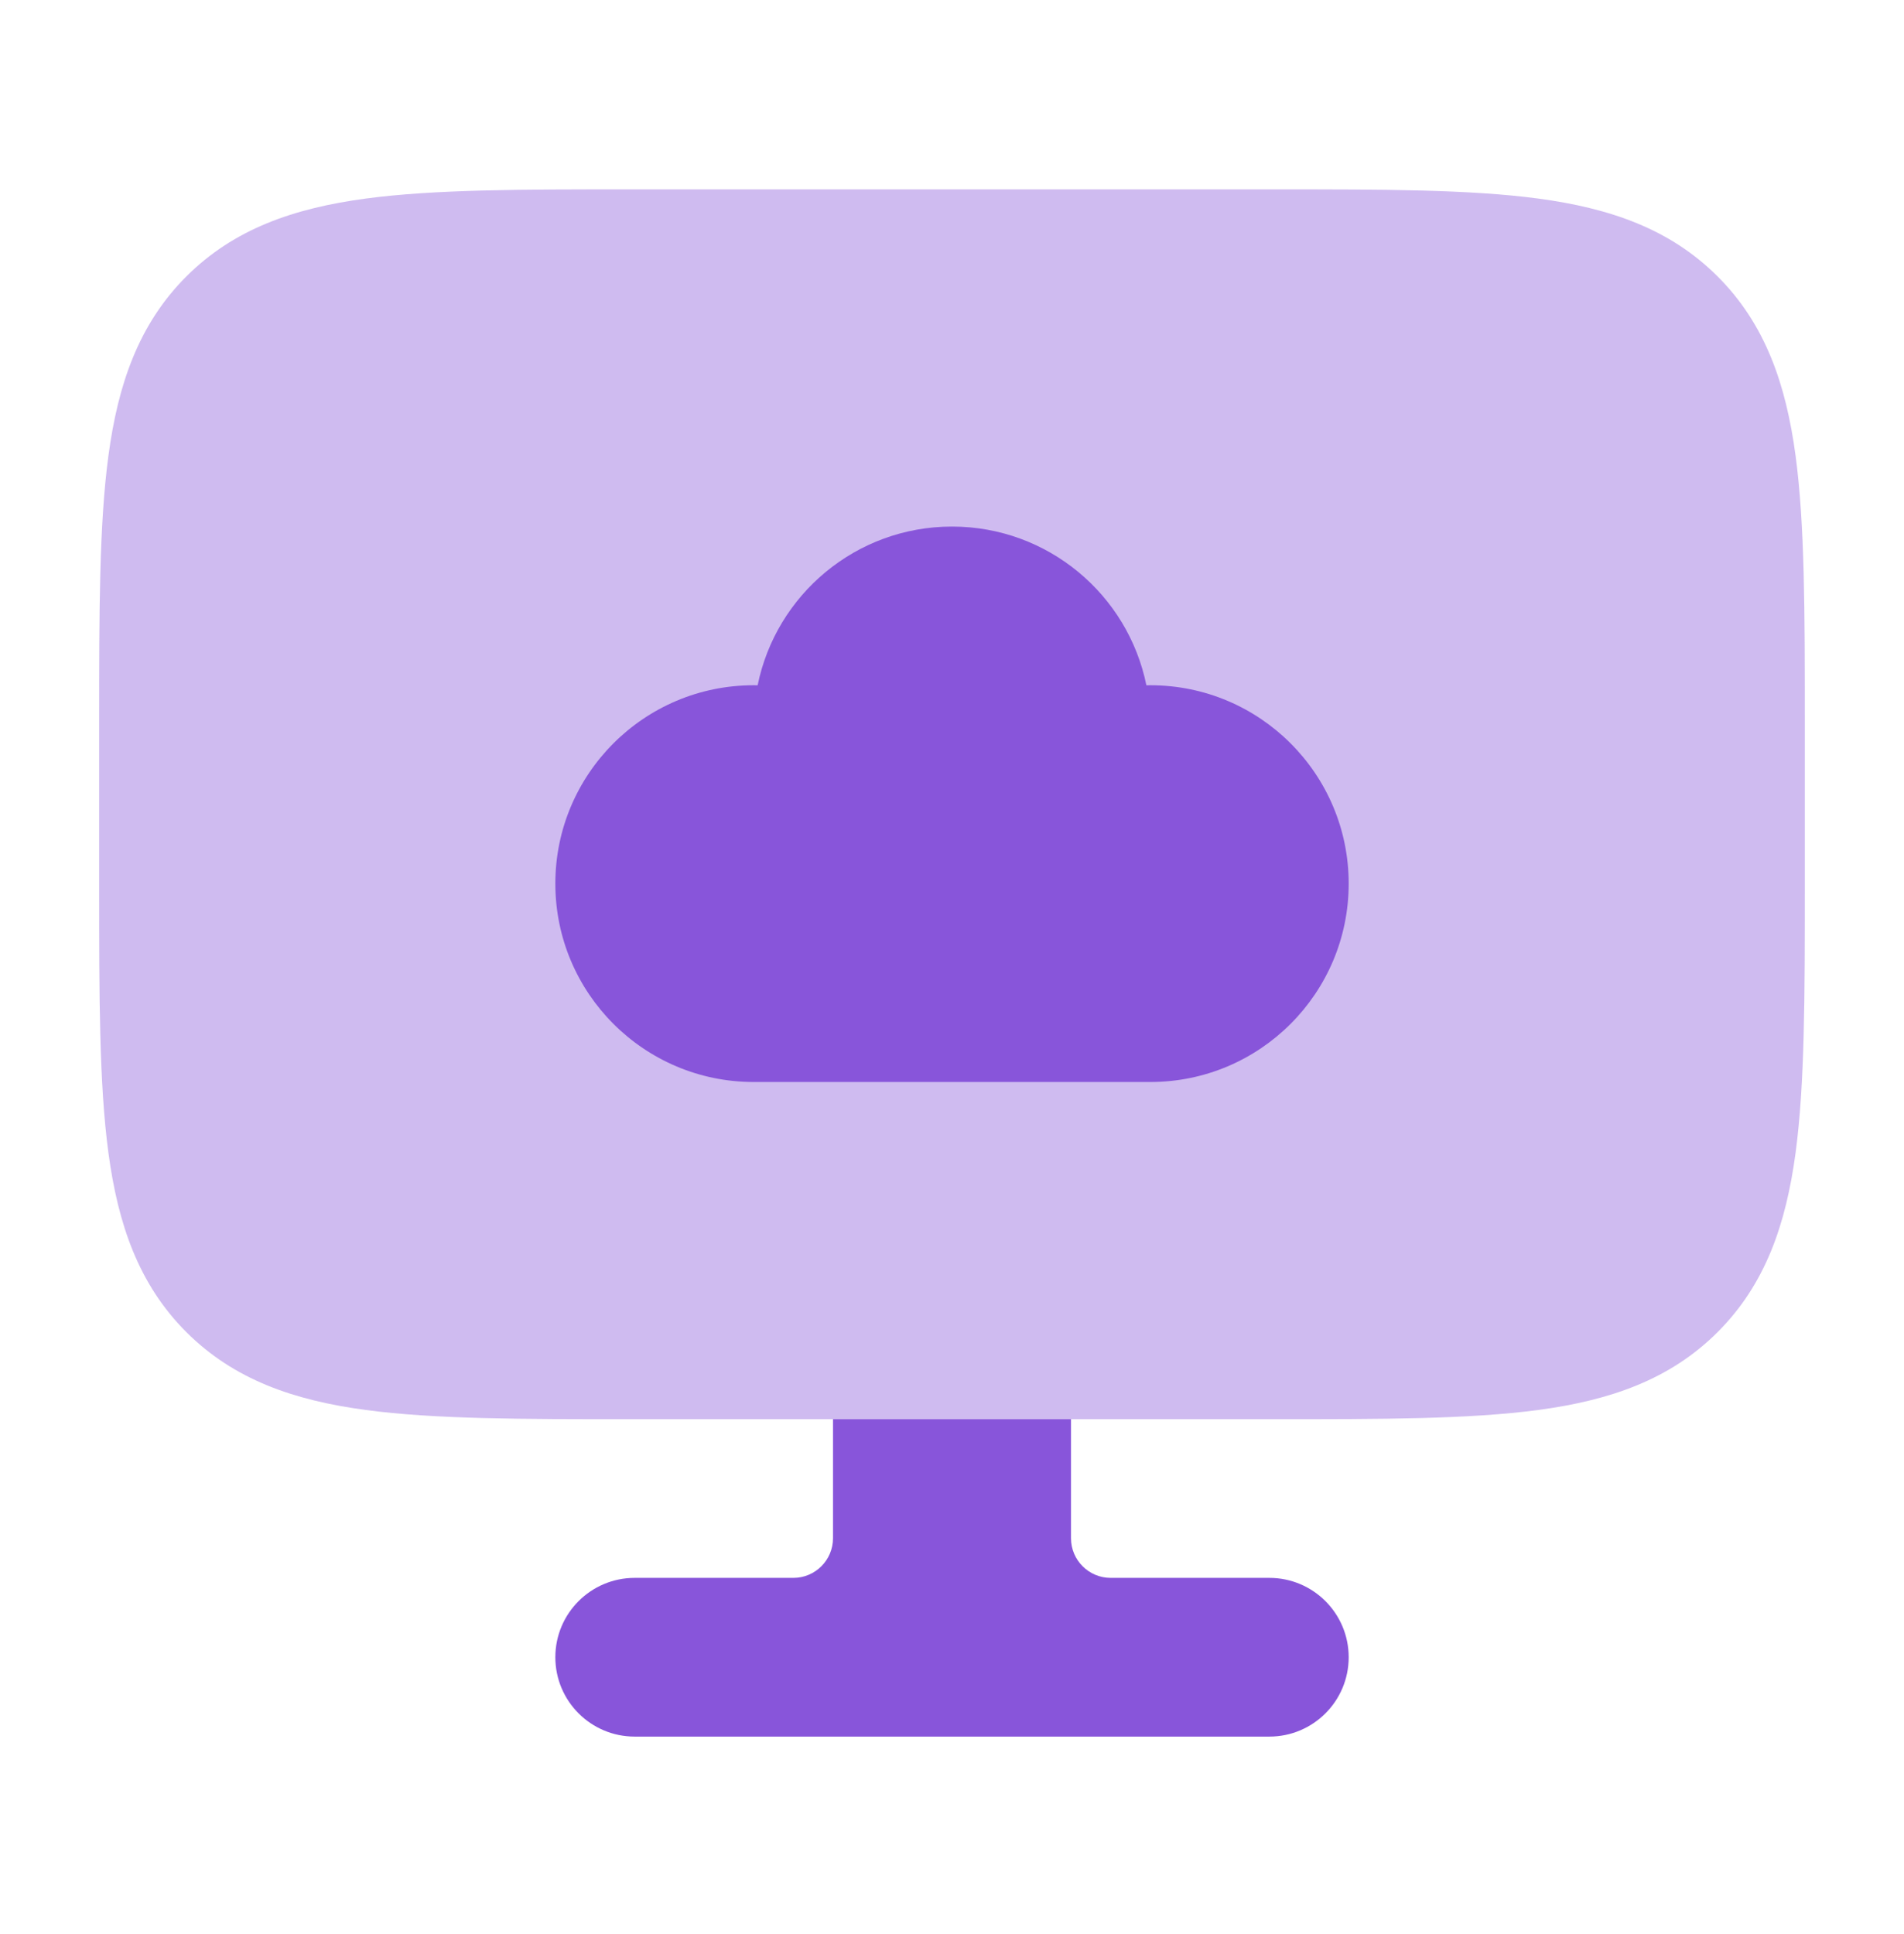 <svg width="64" height="65" viewBox="0 0 64 65" fill="none" xmlns="http://www.w3.org/2000/svg">
<path d="M28 47.697V51.697C28 52.433 27.403 53.03 26.667 53.03H21.334C19.861 53.03 18.667 54.224 18.667 55.697C18.667 57.17 19.861 58.364 21.334 58.364H42.667C44.14 58.364 45.334 57.17 45.334 55.697C45.334 54.224 44.14 53.03 42.667 53.03H37.334C36.597 53.03 36 52.433 36 51.697V47.697H28Z" fill="#8855DA"/>
<path opacity="0.4" d="M42.813 6.364C46.46 6.364 49.399 6.364 51.711 6.674C54.111 6.997 56.132 7.688 57.737 9.293C59.343 10.898 60.033 12.919 60.356 15.319C60.666 17.631 60.666 20.57 60.666 24.218V29.843C60.666 33.49 60.666 36.43 60.356 38.742C60.033 41.142 59.343 43.163 57.737 44.768C56.132 46.373 54.111 47.064 51.711 47.386C49.399 47.697 46.46 47.697 42.813 47.697H21.187C17.54 47.697 14.6 47.697 12.288 47.386C9.888 47.064 7.867 46.373 6.262 44.768C4.657 43.163 3.966 41.142 3.644 38.742C3.333 36.43 3.333 33.49 3.333 29.843V24.218C3.333 20.571 3.333 17.631 3.644 15.319C3.966 12.919 4.657 10.898 6.262 9.293C7.867 7.688 9.888 6.997 12.288 6.674C14.6 6.364 17.54 6.364 21.187 6.364H42.813Z" fill="#8855DA"/>
<path d="M38.534 23.032C38.578 23.031 38.623 23.03 38.667 23.03C42.349 23.03 45.334 26.015 45.334 29.697C45.334 33.379 42.349 36.364 38.667 36.364H25.334C21.652 36.364 18.667 33.379 18.667 29.697C18.667 26.015 21.652 23.03 25.334 23.03C25.378 23.03 25.422 23.031 25.467 23.032C26.084 19.988 28.774 17.697 32 17.697C35.226 17.697 37.917 19.988 38.534 23.032Z" fill="#8855DA"/>
</svg>
